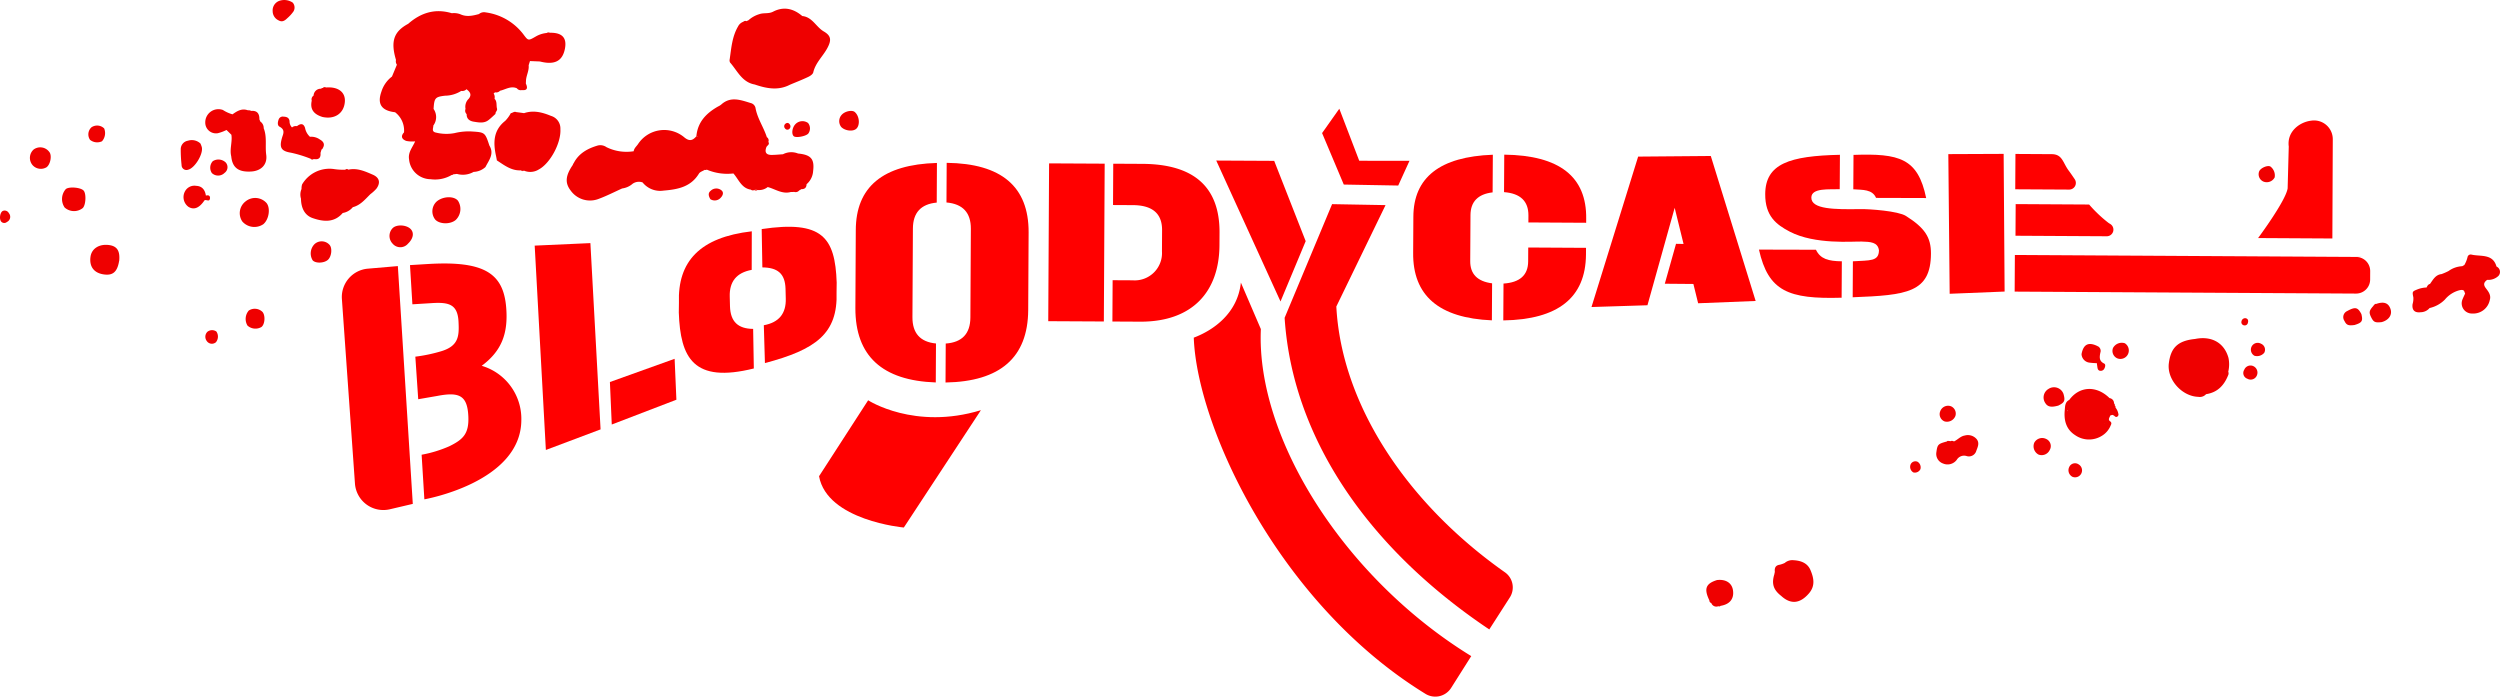 <?xml version="1.0" encoding="utf-8"?>
<svg xmlns="http://www.w3.org/2000/svg" data-name="Слой 1" height="188.35" id="_1" viewBox="0 0 675.987 188.35" width="675.987">
  <defs>
    <style>.cls-1{fill:red;}.cls-2{fill:#ef0000;fill-rule:evenodd;}</style>
  </defs>
  <path class="cls-1" d="M111.511,71.948l4.039,64.3-6.2,1.457a7.7,7.7,0,0,1-9.437-6.948l-3.532-49.9a7.7,7.7,0,0,1,7.013-8.211Z" transform="translate(-3.934 0)"/>
  <path class="cls-1" d="M127.918,87.017c-.236-4.841-2.7-5.364-7.444-5.044l-5.032.309-.65-10.6,4.669-.286c15.323-.939,20.588,2.412,21.345,11.759.568,7-1.228,11.744-6.625,15.757A14.952,14.952,0,0,1,144.9,113.593c-.08,16.875-26.221,21.424-26.221,21.424l-.74-12.06a33.333,33.333,0,0,0,7.507-2.3c3.676-1.814,5.334-3.329,5.125-8.057-.251-5.7-2.464-6.68-8.387-5.544l-5.165.892-.779-11.507a42.153,42.153,0,0,0,7.207-1.535C128,93.454,128.1,90.755,127.918,87.017Z" transform="translate(-3.934 0)"/>
  <polygon class="cls-1" points="144.577 66.415 159.64 65.734 162.393 116.102 147.6 121.67 144.577 66.415"/>
  <polygon class="cls-1" points="182.414 97.02 182.894 108.081 165.417 114.789 164.917 103.299 182.414 97.02"/>
  <path class="cls-1" d="M187.514,81.884c-.392-11.215,5.7-17.726,19.7-19.34l-.025,10.427q-6.117,1.112-5.936,7.227l.067,2.634c.123,4.135,2.159,6.063,6.261,6.1l.185,10.7C191.436,103.7,187.9,96.784,187.479,84.5Z" transform="translate(-3.934 0)"/>
  <path class="cls-1" d="M230.135,79.026c.392,11.215-5.645,15.505-19.368,19.15l-.3-10.236q6.117-1.113,5.936-7.228l-.066-2.634c-.124-4.135-2.162-5.733-6.264-5.773L209.89,61.94c16.361-2.43,19.856,2.187,20.28,14.472Z" transform="translate(-3.934 0)"/>
  <path class="cls-1" d="M235.335,62.294q0-17.623,21.942-18.234l-.057,10.719q-6.407.6-6.441,7.006l-.126,23.972q-.035,6.5,6.366,7.119l-.055,10.537q-21.752-.75-21.74-20.053Zm31.113-.427q.035-6.54-6.593-7.12l.056-10.718q22.209.253,22.156,18.784l-.111,21.066q-.147,19.165-22.358,19.548l.056-10.537q6.633-.465,6.668-7.05Z" transform="translate(-3.934 0)"/>
  <path class="cls-1" d="M287.6,44.175l15.033.079-.225,42.673-15.033-.079Zm17.29,11.264.059-11.173,7.9.042q20.892.111,20.84,18.55l-.019,3.522c-.095,12.383-7.194,20.583-21.273,20.6l-7.676-.04.059-11.173,5.4.028a7.385,7.385,0,0,0,7.944-7.817l.03-5.747q.036-6.813-8.094-6.765Z" transform="translate(-3.934 0)"/>
  <polygon class="cls-1" points="344.536 43.496 353.05 65.205 346.243 81.52 328.867 43.413 344.536 43.496"/>
  <path class="cls-1" d="M364.124,55.2l14.453.263L365.269,82.88c1.408,26.683,19.265,53.338,45.57,71.855a5,5,0,0,1,1.351,6.8l-5.562,8.664c-33.068-22.147-53.253-52.087-55.339-84.266Z" transform="translate(-3.934 0)"/>
  <path class="cls-1" d="M269.166,110.91l-20.839,31.729s-20.74-1.859-22.927-13.871l13.275-20.535S251.216,116.4,269.166,110.91Z" transform="translate(-3.934 0)"/>
  <path class="cls-1" d="M339.463,76.412l5.4,12.569c-1.323,29.577,22.679,67.412,56.888,88.426l-5.474,8.657a5.076,5.076,0,0,1-7.025,1.474C349.845,163.3,327.6,115.557,326.724,91.3,332.154,89.247,338.58,84.654,339.463,76.412Z" transform="translate(-3.934 0)"/>
  <path class="cls-1" d="M386.1,58.64q.048-16.02,21.489-16.8l-.059,10.179q-5.953.695-5.985,6.15l-.071,12.438q-.031,5.241,5.915,6.005l-.058,10.006q-21.477-.9-21.287-18.29Z" transform="translate(-3.934 0)"/>
  <path class="cls-1" d="M410.676,41.817q22.389.258,22.155,17.35l-.006,1.07-15.624-.09.011-1.886q.033-5.8-6.595-6.309Z" transform="translate(-3.934 0)"/>
  <path class="cls-1" d="M410.475,76.674q6.633-.434,6.665-5.974l.022-3.776,15.624.09-.011,1.843q-.145,17.438-22.358,17.781Z" transform="translate(-3.934 0)"/>
  <path class="cls-1" d="M446.879,42.345l19.645-.167,12.128,39.2L463.1,82l-1.282-5.216-7.729-.067,3.032-10.79,2.037.035-2.4-9.768-7.362,26.345-15.132.478Z" transform="translate(-3.934 0)"/>
  <path class="cls-1" d="M526.055,68.6c-.061,10.539-6.526,11.217-21.165,11.78l.056-9.725c4.661-.289,7,.056,7.049-2.964-.3-2.245-2.317-2.31-4.692-2.376s-12.6.881-19.423-2.677c-3.676-1.917-6.674-4.244-6.64-10.161.047-8.252,6.649-10.324,20.2-10.62l-.054,9.3c-2.82.113-7.64-.42-7.676,2.256-.043,3.2,6.332,3.237,13.27,3.126,2.465-.04,10.2.518,12.3,1.847C524.381,61.61,526.08,64.171,526.055,68.6Z" transform="translate(-3.934 0)"/>
  <path class="cls-1" d="M511.214,53.51c-1.035-2.367-3.609-2.144-6.156-2.327l.054-9.3c12.36-.434,17.425.865,19.648,11.666Z" transform="translate(-3.934 0)"/>
  <path class="cls-1" d="M494.958,67.529c1.179,2.471,3.314,3.086,7,3.128L501.9,80.5c-14.409.423-19.821-1.735-22.356-13.01Z" transform="translate(-3.934 0)"/>
  <polygon class="cls-1" points="526.817 41.672 541.776 41.608 542.037 78.835 527.18 79.435 526.817 41.672"/>
  <path class="cls-1" d="M548.846,51.181l.055-9.555,9.8.057c2.94.017,2.982,2.3,4.624,4.483.431.573,1.026,1.434,1.6,2.287a1.8,1.8,0,0,1-1.506,2.809Z" transform="translate(-3.934 0)"/>
  <path class="cls-1" d="M548.913,63.742l.049-8.555,19.861.115a36.091,36.091,0,0,0,5.229,4.958q.188.131.419.264a1.794,1.794,0,0,1-.881,3.36Z" transform="translate(-3.934 0)"/>
  <path class="cls-1" d="M644.821,73.307l-.013,2.292a3.806,3.806,0,0,1-3.827,3.783l-92.294-.531.057-9.9,92.294.532A3.8,3.8,0,0,1,644.821,73.307Z" transform="translate(-3.934 0)"/>
  <path class="cls-1" d="M622.5,50.929c-.514,3.4-7.989,13.439-7.989,13.439l20.083.116.112-26.83a5.065,5.065,0,0,0-5.757-5.038l-.247.035c-2.971.41-6.43,2.911-5.9,6.97Z" transform="translate(-3.934 0)"/>
  <polygon class="cls-1" points="367.53 43.467 362.141 29.4 357.486 35.984 363.351 49.903 378.072 50.168 381.116 43.488 367.53 43.467"/>
  <path class="cls-2" d="M676.457,75.665a3.912,3.912,0,0,0,3.015-1.036,1.59,1.59,0,0,0-.485-2.553l-.015-.007c-.987-3.533-4.258-2.643-6.768-3.226a.864.864,0,0,0-1.055.639,7.678,7.678,0,0,1-.871,2.179l0,0q-.283.159-.566.321v0a6.845,6.845,0,0,0-3.7,1.3,16,16,0,0,1-1.9.831c-1.643.178-2.294,1.52-3.118,2.659-.528.121-.728.556-.94.98v-.012h0a7.205,7.205,0,0,0-2.455.508c-1.377.561-1.44.572-1.108,2.156a5.149,5.149,0,0,1-.214,1.839c-.2,1.619.57,2.39,2.209,2.182a3.214,3.214,0,0,0,2.4-1.135,8.388,8.388,0,0,0,4.144-2.3,7.581,7.581,0,0,1,3.861-2.491c1.528-.372,1.323.4,1.6.871-.23.51-.482,1.013-.689,1.534a2.751,2.751,0,0,0,2.613,3.87,4.55,4.55,0,0,0,4.74-3.626c.428-1.376-.4-2.335-1.077-3.24C675.312,76.882,675.622,76.29,676.457,75.665Z" transform="translate(-3.934 0)"/>
  <path class="cls-2" d="M535.19,117.765c-1.163.185-1.9,1.141-2.916,1.6h0a1.071,1.071,0,0,0-1.01-.052.37.37,0,0,0-.348-.041.452.452,0,0,0-.573.106c-2.382.638-2.536.8-2.827,2.932a2.74,2.74,0,0,0,1.78,3.007,3.092,3.092,0,0,0,3.765-1.027,2.3,2.3,0,0,1,2.561-1,2.073,2.073,0,0,0,2.62-1.17c.328-1.02,1.086-2.218.18-3.37A3.117,3.117,0,0,0,535.19,117.765Z" transform="translate(-3.934 0)"/>
  <path class="cls-2" d="M488.852,151.474a3.117,3.117,0,0,0-2.333.745,6.851,6.851,0,0,1-1.339.477c-1.266.179-1.462.99-1.327,2.045a.392.392,0,0,0-.094.381c-.864,2.643-.359,4.326,1.8,6.007,2.6,2.387,5.118,2.092,7.51-.689,1.763-2.051,1.293-4.185.414-6.276C492.663,152.208,490.843,151.582,488.852,151.474Z" transform="translate(-3.934 0)"/>
  <path class="cls-2" d="M557.822,105.172a2.679,2.679,0,0,0-.858,3.8c.642,1.039,1.6,1.231,3.521.7h0c1.712-.844,1.922-1.324,1.4-3.181A2.719,2.719,0,0,0,557.822,105.172Z" transform="translate(-3.934 0)"/>
  <path class="cls-2" d="M646.444,82.18a.485.485,0,0,0-.521.248.665.665,0,0,0-.234.275c-1.16,1.294-1.253,1.773-.6,3.091s1.067,1.505,2.857,1.3c1.95-.546,2.908-2,2.36-3.571C649.743,81.9,648.49,81.465,646.444,82.18Z" transform="translate(-3.934 0)"/>
  <path class="cls-2" d="M606.506,96.786c-1.127-4.086-4.542-6.035-9.039-5.13-4.859.49-6.571,2.535-7.089,6.568-.567,4.4,3.547,8.96,7.967,9.079a2.254,2.254,0,0,0,2.1-.721c3.044-.453,4.863-2.345,5.955-5.086a1.193,1.193,0,0,0,.043-.993A8.628,8.628,0,0,0,606.506,96.786Z" transform="translate(-3.934 0)"/>
  <path class="cls-2" d="M557.22,118.7a2.426,2.426,0,0,0-3.237,1.022,2.537,2.537,0,0,0,1.179,3.2,2.4,2.4,0,0,0,2.99-1.215A2.1,2.1,0,0,0,557.22,118.7Z" transform="translate(-3.934 0)"/>
  <path class="cls-2" d="M529.763,113.957a2.451,2.451,0,0,0,2.9-1.48,2.149,2.149,0,0,0-1.157-2.607,2.255,2.255,0,0,0-2.939,1.318A2.1,2.1,0,0,0,529.763,113.957Z" transform="translate(-3.934 0)"/>
  <path class="cls-2" d="M617.836,45.021c-.795-.407-2.632.383-3.027,1.3a2.16,2.16,0,0,0,1.164,2.785,2.414,2.414,0,0,0,3.018-1.134A3.023,3.023,0,0,0,617.836,45.021Z" transform="translate(-3.934 0)"/>
  <path class="cls-2" d="M578.476,92.813a2.7,2.7,0,0,0-3.188,1.267,2.186,2.186,0,0,0,1.106,2.793,2.274,2.274,0,0,0,2.959-1.157A2.313,2.313,0,0,0,578.476,92.813Z" transform="translate(-3.934 0)"/>
  <path class="cls-2" d="M568.97,98.06a16.134,16.134,0,0,0,1.93.133c.057.4.11.737.155,1.077.07.524.231.984.861,1a1.077,1.077,0,0,0,1.028-.616c.244-.465.388-1.133-.058-1.351-1.411-.688-1.271-1.733-1.023-2.969a1.4,1.4,0,0,0-.8-1.76,1.842,1.842,0,0,1,.163.59,2.868,2.868,0,0,0-.163-.59c-2.427-1.186-3.792-.492-4.292,2.18A2.429,2.429,0,0,0,568.97,98.06Z" transform="translate(-3.934 0)"/>
  <path class="cls-2" d="M638.573,84.119a1.8,1.8,0,0,0-.709,2.661c.543,1.132,1.062,1.326,2.726,1.1h0c2.037-.63,2.3-1.059,1.852-2.948C641.458,83.048,640.8,82.909,638.573,84.119Z" transform="translate(-3.934 0)"/>
  <path class="cls-2" d="M613.2,98.991a1.819,1.819,0,0,0-2.431.989,1.627,1.627,0,0,0,.84,2.426,1.811,1.811,0,0,0,2.6-.962A1.926,1.926,0,0,0,613.2,98.991Z" transform="translate(-3.934 0)"/>
  <path class="cls-2" d="M615.316,92.947a1.838,1.838,0,0,0-2.533.718,1.882,1.882,0,0,0,.745,2.532,2.536,2.536,0,0,0,2.638-.8A1.74,1.74,0,0,0,615.316,92.947Z" transform="translate(-3.934 0)"/>
  <path class="cls-2" d="M565.963,125.555a1.712,1.712,0,0,0-2.5.68,1.993,1.993,0,0,0,.856,2.693,1.881,1.881,0,0,0,1.646-3.373Z" transform="translate(-3.934 0)"/>
  <path class="cls-2" d="M468.211,156.843c-3.052.945-3.588,2.361-2.074,5.484a.728.728,0,0,0,.523.735h0a1.44,1.44,0,0,0,1.9.855h.016a.476.476,0,0,0,.585-.1c2.48-.4,3.676-1.869,3.374-4.137C472.266,157.647,470.616,156.565,468.211,156.843Z" transform="translate(-3.934 0)"/>
  <path class="cls-2" d="M522.444,124.865a1.409,1.409,0,0,0-1.9.737,1.745,1.745,0,0,0,.758,2.142,1.668,1.668,0,0,0,1.9-.88A1.78,1.78,0,0,0,522.444,124.865Z" transform="translate(-3.934 0)"/>
  <path class="cls-2" d="M611.755,87.274c.13-.461.132-.971-.5-1.207a1,1,0,0,0-1.222.778.865.865,0,0,0,.635,1.121A.877.877,0,0,0,611.755,87.274Z" transform="translate(-3.934 0)"/>
  <path class="cls-2" d="M575.954,110.208l0-.02a.519.519,0,0,0-.2-.544l0-.015a.523.523,0,0,0-.2-.552l0,0a1.4,1.4,0,0,0-1.217-1.433c-3.523-3.476-8.138-3.266-10.892.5-1.178.564-1.114,1.768-1.209,2.738-.267,2.7.318,5.178,2.791,6.77a6.563,6.563,0,0,0,7.34.128,5.735,5.735,0,0,0,2.259-2.686c.223-.482.379-.8-.183-1.221-.588-.445-.061-1.018.107-1.525l.535-.169a1.774,1.774,0,0,1,.547.259c.266.273.522.429.871.171a.653.653,0,0,0,.217-.737A3.7,3.7,0,0,0,575.954,110.208Zm-13.012,1a1.64,1.64,0,0,1-.025-.169l.2-.083C563.059,111.037,563,111.108,562.942,111.2Zm10.166,3.234,0,0v0Zm0,0,0,0h0a.471.471,0,0,1-.032-.058.491.491,0,0,0,.058-.017c-.008.026-.017.052-.024.078Z" transform="translate(-3.934 0)"/>
  <path class="cls-2" d="M33.441,66.265c-2.667-.362-4.731.936-5.036,3.163-.357,2.613.895,4.335,3.454,4.751s3.779-.615,4.278-3.574a.185.185,0,0,0-.024,0l.009-.012a.491.491,0,0,0-.05-.017.586.586,0,0,1,.075-.014l-.025.031.017.006,0,.007c.007,0,.013,0,.02,0C36.441,67.875,35.618,66.56,33.441,66.265Z" transform="translate(-3.934 0)"/>
  <path class="cls-2" d="M70.3,54.486a4,4,0,0,0-.852,5.393,4.316,4.316,0,0,0,5.679.75c1.535-1.267,2-4.331.875-5.735A4.116,4.116,0,0,0,70.3,54.486Z" transform="translate(-3.934 0)"/>
  <path class="cls-2" d="M121.983,54.509a3.615,3.615,0,0,0-.375,4.853c1.19,1.3,4.095,1.356,5.555.111a4.112,4.112,0,0,0,.606-5.19C126.684,52.929,123.648,53.046,121.983,54.509Z" transform="translate(-3.934 0)"/>
  <path class="cls-2" d="M71.855,46.377c2.687-.161,4.427-1.87,4.063-4.517-.326-2.392.256-4.862-.681-7.184a2.1,2.1,0,0,0-.909-1.808c-.084-.2-.168-.394-.251-.591h0c.021-1.528-.586-2.432-2.257-2.286l-.022-.009a3.355,3.355,0,0,1-.922-.189c-1.635-.554-2.88.283-4.117,1.148l.023-.033A9.418,9.418,0,0,1,64.2,29.734a3.558,3.558,0,0,0-4.764,3.372,2.9,2.9,0,0,0,3.394,2.914,11.218,11.218,0,0,0,2.349-.878c.439.432.878.861,1.319,1.294.306,1.949-.524,3.892-.038,5.84C66.764,45.337,68.406,46.586,71.855,46.377Z" transform="translate(-3.934 0)"/>
  <path class="cls-2" d="M91.113,31.623c3.3.739,5.812-.951,6.066-4.081.214-2.618-1.81-4.155-5.1-3.883a.68.68,0,0,0-.864.135.529.529,0,0,0-.459.2,1.919,1.919,0,0,0-2.028,1.858,1.208,1.208,0,0,0-.5,1.367C87.676,29.678,88.939,30.95,91.113,31.623Z" transform="translate(-3.934 0)"/>
  <path class="cls-2" d="M226.683,8.507c-2.095-1.214-3.093-3.913-5.821-4.171-2.386-2.036-5.025-2.66-7.892-1.176-1.207.628-2.518.245-3.688.659a7.678,7.678,0,0,0-3.007,1.69.69.69,0,0,0-.4.227.865.865,0,0,0-.962.153,2.594,2.594,0,0,0-1.427,1.289c-1.59,2.724-1.806,5.8-2.242,8.821a1.311,1.311,0,0,0,.093.9c1.988,2.248,3.23,5.344,6.68,5.951,3.168,1.084,6.338,1.711,9.52.057,1.642-.691,3.306-1.335,4.914-2.1.549-.257,1.268-.734,1.383-1.233.6-2.576,2.569-4.3,3.767-6.494S228.7,9.677,226.683,8.507Z" transform="translate(-3.934 0)"/>
  <path class="cls-2" d="M54.814,45.882c1.791-.43,4.081-4.193,3.7-6.039a6.236,6.236,0,0,0-.386-1.041,3.408,3.408,0,0,0-3.371-.756,2.33,2.33,0,0,0-1.951,2.2,36.927,36.927,0,0,0,.23,4.4A1.309,1.309,0,0,0,54.814,45.882Z" transform="translate(-3.934 0)"/>
  <path class="cls-2" d="M21.716,51.145a4.048,4.048,0,0,0-.3,4.966,3.8,3.8,0,0,0,4.892.149c.85-.829.994-3.929.217-4.746C25.7,50.65,22.527,50.407,21.716,51.145Z" transform="translate(-3.934 0)"/>
  <path class="cls-2" d="M152.66,8.853l.006.019a3.483,3.483,0,0,1-.889.047,7.284,7.284,0,0,0-3,.967c-2.083,1.205-2.02,1.13-3.409-.716A15.39,15.39,0,0,0,135.24,3.348a2.118,2.118,0,0,0-1.8.455c-1.672.451-3.346.838-5.031.049a4.831,4.831,0,0,0-2.3-.275c-4.5-1.361-8.368-.15-11.8,2.86-3.913,2.1-4.8,4.744-3.3,9.781a1.548,1.548,0,0,0,.243,1.275V17.5q-.664,1.6-1.332,3.2a8.155,8.155,0,0,0-2.866,4.123c-1.169,3.319.055,5.091,3.658,5.522v-.029a6.2,6.2,0,0,1,2.467,5.485c-1.023,1.1-.51,1.912.626,2.309a8.252,8.252,0,0,0,2.386.113c-.679,1.584-1.984,2.956-1.644,4.884a5.893,5.893,0,0,0,5.808,5.351,8.843,8.843,0,0,0,5.717-1.146.415.415,0,0,0,.4-.166h0c.337-.04.676-.079,1.014-.121l0,0A5.878,5.878,0,0,0,132,46.479h0a4.982,4.982,0,0,0,3.2-1.313c.915-1.829,2.445-3.548,1.066-5.8-1.167-3.561-1.24-3.585-4.713-3.812a15.836,15.836,0,0,0-4.681.432,11.781,11.781,0,0,1-4.984-.116c-1.392-.257-.766-1.192-.78-1.932h0a3.84,3.84,0,0,0,.063-4.479c.18-2.952.417-3.268,3.081-3.581a8.348,8.348,0,0,0,4.395-1.295h.007a1.562,1.562,0,0,0,1.449-.492l-.009.058c.921.675,1.466,1.445.6,2.531a3,3,0,0,0-.883,2.772,1.252,1.252,0,0,0,.3,1.4v0c-.033,1.321.833,1.88,1.936,2.053,1.339.209,2.749.509,3.965-.426.668-.513,1.267-1.113,1.9-1.677l0-.013c-.058-.522.528-.841.428-1.377-.276-.889.083-1.943-.686-2.706h0a1.827,1.827,0,0,0-.252-1.437,1.077,1.077,0,0,0,.354-.3c0-.006,0-.009,0-.015a1.377,1.377,0,0,0,1.388-.422c1.5-.323,2.893-1.382,4.545-.662a1.3,1.3,0,0,0,1.339.491l.007,0c1.562.161,1.6-.626,1.092-1.756l-.011.019q.022-.47.046-.936c.106-1.368.867-2.622.715-4.036l0,0q.176-.57.359-1.14,1.335.055,2.673.108c3.944,1.024,6.11-.069,6.77-3.417C157.263,10.224,155.959,8.814,152.66,8.853Zm-7.36,9.992c.023.021.043.041.068.062l-.058.049C145.3,18.918,145.3,18.882,145.3,18.845ZM117.034,5.669l-.016-.017a.268.268,0,0,0,.03,0Zm1.386,40.808a.358.358,0,0,0,.025-.042c.012.019.02.039.031.058C118.456,46.489,118.44,46.481,118.42,46.477Z" transform="translate(-3.934 0)"/>
  <path class="cls-2" d="M110.156,61.642a3.007,3.007,0,0,0-.057,4.241,2.714,2.714,0,0,0,4.146.012c1.393-1.319,1.712-2.84.812-3.871C113.993,60.8,111.278,60.594,110.156,61.642Z" transform="translate(-3.934 0)"/>
  <path class="cls-2" d="M155.462,34.923a3.541,3.541,0,0,0-2.538-3.587c-2.342-.969-4.751-1.6-7.291-.736l-.01-.006c-.712-.1-1.424-.192-2.135-.288-.566-.248-.969.285-1.478.3l.02.045a9.176,9.176,0,0,1-1.484,2.026c-3.239,2.556-3.272,5.892-2.493,9.469.089.409.157.818.237,1.227,2.01,1.3,3.919,2.838,6.525,2.687.284.039.575.023.858.07l-.011.027c-.3-.025-.6-.048-.9-.074a.852.852,0,0,0,.9.075,4.323,4.323,0,0,0,3.958-.337c3.094-1.647,6.073-7.213,5.841-10.9Z" transform="translate(-3.934 0)"/>
  <path class="cls-2" d="M13.045,40.416a3.031,3.031,0,0,0-.27,4.271,2.986,2.986,0,0,0,3.747.533c1.063-.77,1.506-3.22.743-4.132A3.027,3.027,0,0,0,13.045,40.416Z" transform="translate(-3.934 0)"/>
  <path class="cls-2" d="M88.993,66a3.578,3.578,0,0,0-.524,4.377c.755.888,3.1.815,4.139-.127.994-.9,1.226-3.2.41-4.067A2.855,2.855,0,0,0,88.993,66Z" transform="translate(-3.934 0)"/>
  <path class="cls-2" d="M81.6,4.939a10.055,10.055,0,0,0,1.7-1.866A2.041,2.041,0,0,0,83.093.718,4.057,4.057,0,0,0,79.4.25a2.751,2.751,0,0,0-1.738,2.781,2.745,2.745,0,0,0,1.671,2.51C80.246,6.053,80.972,5.562,81.6,4.939Z" transform="translate(-3.934 0)"/>
  <path class="cls-2" d="M71.2,83.97a3.486,3.486,0,0,0-.344,4.07,3.2,3.2,0,0,0,3.772.377c.935-.713,1.11-3.074.3-4.056A2.978,2.978,0,0,0,71.2,83.97Z" transform="translate(-3.934 0)"/>
  <path class="cls-2" d="M231.624,30.942a2.551,2.551,0,0,0-.218,3.406c1.02,1.038,3.143,1.287,4.052.478,1.093-.969.876-3.453-.4-4.538C234.359,29.687,232.525,30.038,231.624,30.942Z" transform="translate(-3.934 0)"/>
  <path class="cls-2" d="M104.748,47.24c-2.085-.907-4.214-1.883-6.618-1.365l-.006,0a.6.6,0,0,0-.834.014,16.366,16.366,0,0,1-3.165-.192,8.578,8.578,0,0,0-8.507,4.176,3.823,3.823,0,0,0-.154,1.232,3.773,3.773,0,0,0-.148,2.612c.033,2.372.886,4.473,3.169,5.259,2.832.976,5.806,1.324,8.123-1.387a4.434,4.434,0,0,0,2.728-1.571c2.069-.522,3.334-2.131,4.757-3.524a10.667,10.667,0,0,0,1.61-1.467C106.876,49.443,106.573,48.036,104.748,47.24Z" transform="translate(-3.934 0)"/>
  <path class="cls-2" d="M31.513,38.2a3.329,3.329,0,0,0,.583-3.478,2.718,2.718,0,0,0-3.418-.309,2.593,2.593,0,0,0-.394,3.4A3.068,3.068,0,0,0,31.513,38.2Z" transform="translate(-3.934 0)"/>
  <path class="cls-2" d="M222.461,36.151a2.328,2.328,0,0,0-.039-2.9,2.615,2.615,0,0,0-3.449.365c-.858.936-1.073,2.628-.414,3.215C219.13,37.336,221.72,36.887,222.461,36.151Z" transform="translate(-3.934 0)"/>
  <path class="cls-2" d="M61.472,43.581a2.6,2.6,0,0,0-.252,3.21,2.445,2.445,0,0,0,3.427-.036,1.906,1.906,0,0,0,.332-2.808A2.833,2.833,0,0,0,61.472,43.581Z" transform="translate(-3.934 0)"/>
  <path class="cls-2" d="M219.718,41.511a4.848,4.848,0,0,0-4.072.2h0c-1.019.064-2.036.175-3.053.181-1.6.012-1.957-.825-1.389-2.211.141-.158.288-.315.431-.472a.588.588,0,0,0,.066-.816l0-.029a1.05,1.05,0,0,0-.416-1.273c-.864-2.7-2.573-5.071-3.068-7.921a1.735,1.735,0,0,0-1.275-1.3c-2.723-.823-5.471-1.927-8.033.435a4.244,4.244,0,0,1-.808.488c-3.171,1.8-5.524,4.185-5.868,8.044l.332.051c-.024.028-.041.061-.066.089l-.266-.14c-.96,1.15-1.86,1.446-3.214.346a8.457,8.457,0,0,0-12.6,1.83c-.422.6-1.038,1.085-1.138,1.882a12.261,12.261,0,0,1-7.368-1.109,2.856,2.856,0,0,0-2.415-.421v0c-2.721.813-5.057,2.114-6.4,4.68a1.922,1.922,0,0,0-.294.57c-1.977,2.887-2.14,4.861-.575,6.892a6.424,6.424,0,0,0,7.595,2.265c2.167-.8,4.231-1.866,6.34-2.814h0A5.38,5.38,0,0,0,175,49.68a2.969,2.969,0,0,1,2.687-.351,6.081,6.081,0,0,0,5.649,2.212c3.783-.314,7.379-.952,9.59-4.6.289-.479,1.033-.681,1.568-1.015a.666.666,0,0,0,.556-.056h0A14.135,14.135,0,0,0,202.24,46.9c1.44,1.609,2.163,3.994,4.732,4.387,0-.069-.009-.14-.014-.21l.027.028-.013.182a.83.83,0,0,0,.909.1v0a.813.813,0,0,0,.9-.012,3.747,3.747,0,0,0,2.742-.8c2.063.551,3.93,1.988,6.247,1.341.317,0,.63-.013.944-.019a1.229,1.229,0,0,0,1.338-.429,1.151,1.151,0,0,0,.5-.316l0,0c.923.03,1.454-.373,1.471-1.337a5.087,5.087,0,0,0,1.776-3.557C224.207,42.982,223.218,41.847,219.718,41.511Zm-58.9,1.384c0,.028-.013.051-.015.079l-.053-.021Zm47.055,8.482,0,0a2.1,2.1,0,0,1,.909,0h0C208.473,51.378,208.169,51.376,207.868,51.377Z" transform="translate(-3.934 0)"/>
  <path class="cls-2" d="M60.018,89.711a1.9,1.9,0,0,0-.182,2.486,1.665,1.665,0,0,0,2.485.339,2.414,2.414,0,0,0,.112-2.9A2.032,2.032,0,0,0,60.018,89.711Z" transform="translate(-3.934 0)"/>
  <path class="cls-2" d="M196.117,51.567c-.852.68-.548,1.48-.112,2.281a2.159,2.159,0,0,0,2.844-.426c.544-.573.855-1.393.164-1.953A2.186,2.186,0,0,0,196.117,51.567Z" transform="translate(-3.934 0)"/>
  <path class="cls-2" d="M4.727,57.024c-.744.314-1.064,2.026-.52,2.828a1.1,1.1,0,0,0,1.609.163,1.539,1.539,0,0,0,.508-2.39A1.272,1.272,0,0,0,4.727,57.024Z" transform="translate(-3.934 0)"/>
  <path class="cls-2" d="M217.291,34.917a.9.9,0,0,0,.14-1.338.687.687,0,0,0-.984-.208.867.867,0,0,0-.235,1.365A.755.755,0,0,0,217.291,34.917Z" transform="translate(-3.934 0)"/>
  <path class="cls-2" d="M60.7,53.74c.131-.73-.308-1.105-1.093-.847-.23-1.542-1.017-2.58-2.658-2.645a2.869,2.869,0,0,0-2.958,1.43,3.254,3.254,0,0,0,.894,4.247c1.5.917,2.94.335,4.343-1.756C59.681,53.87,60.53,54.66,60.7,53.74Z" transform="translate(-3.934 0)"/>
  <path class="cls-2" d="M88.74,43.005H88.8c1.283.225,1.915-.28,1.8-1.611l0-.06v0q.139-.463.281-.926a.505.505,0,0,0,.333-.357c.657-1.074.14-1.807-.771-2.319a4.007,4.007,0,0,0-2.679-.745l0,.014a4.3,4.3,0,0,1-1.341-2.4c-.418-1.306-1.243-1.226-2.176-.5l.013.021a1.542,1.542,0,0,0-1.366.341,2.329,2.329,0,0,1-.666-1.706c-.108-.943-.8-1.185-1.594-1.214a1.188,1.188,0,0,0-1.318.669c-.283.725-.462,1.69.219,2.052,1.241.655,1.189,1.48.8,2.53-.971,2.987-.55,4.038,2.257,4.492a33.387,33.387,0,0,1,5.379,1.656A.516.516,0,0,0,88.74,43.005Z" transform="translate(-3.934 0)"/>
  <path class="cls-2" d="M70.875,29.792l.922.189A.872.872,0,0,0,70.875,29.792Z" transform="translate(-3.934 0)"/>
  <path class="cls-2" d="M151.777,8.919l.889-.047A.736.736,0,0,0,151.777,8.919Z" transform="translate(-3.934 0)"/>
</svg>